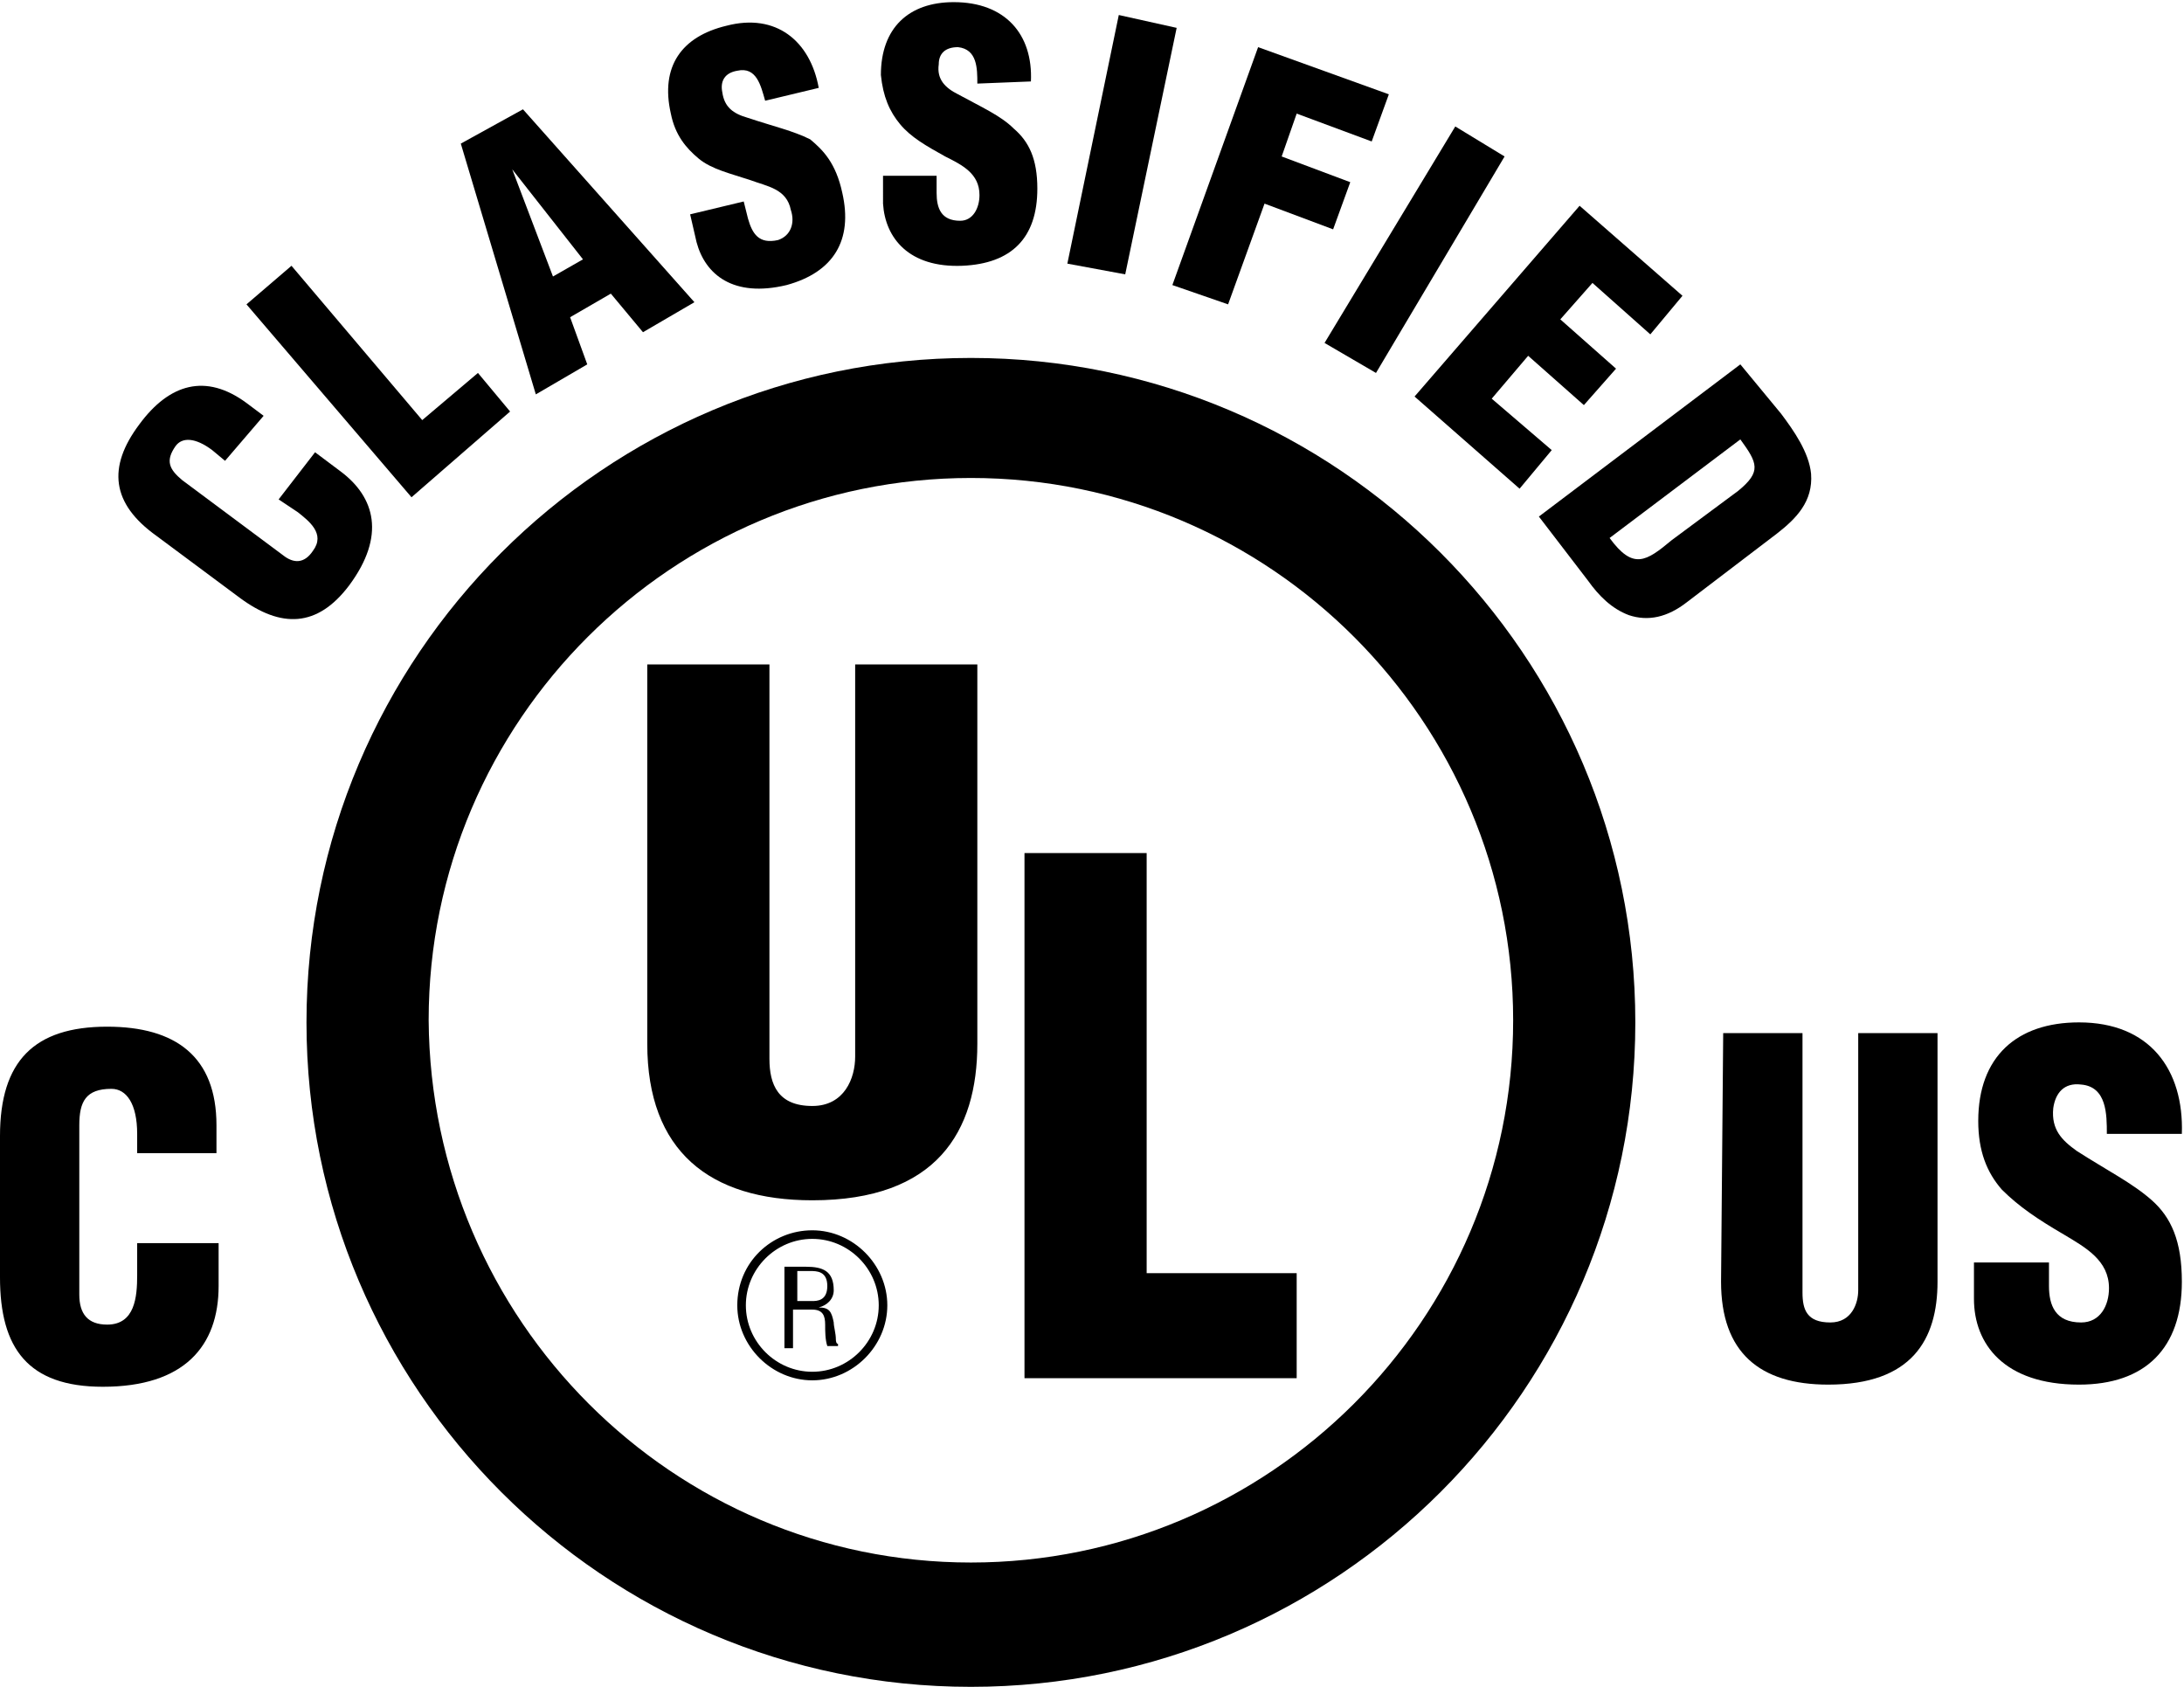 <?xml version="1.0" encoding="utf-8"?>
<!-- Generator: Adobe Illustrator 23.0.1, SVG Export Plug-In . SVG Version: 6.00 Build 0)  -->
<svg version="1.1" id="Layer_1" xmlns="http://www.w3.org/2000/svg" xmlns:xlink="http://www.w3.org/1999/xlink" x="0px" y="0px"
	 viewBox="0 0 101.9 78.7" style="enable-background:new 0 0 101.9 78.7;" xml:space="preserve">
<path d="M80.4,48.2h3.7v12.1c0,0.8,0.2,1.4,1.3,1.4c1,0,1.3-0.9,1.3-1.5v-12h3.7v11.6c0,2.7-1.2,4.8-5.1,4.8c-3.2,0-5-1.5-5-4.8
	L80.4,48.2"/>
<path d="M95.6,58.9V60c0,0.9,0.3,1.7,1.5,1.7c0.9,0,1.3-0.8,1.3-1.6c0-1.3-1.1-1.9-2.1-2.5c-1.2-0.7-2.1-1.3-2.9-2.1
	c-0.7-0.8-1.1-1.8-1.1-3.2c0-3,1.8-4.6,4.7-4.6c3.3,0,4.9,2.2,4.8,5.2h-3.5c0-0.9,0-2.2-1.2-2.3c-0.8-0.1-1.2,0.4-1.3,1.1
	c-0.1,1,0.4,1.5,1.1,2c1.4,0.9,2.6,1.5,3.5,2.3s1.4,1.9,1.4,3.8c0,3.1-1.7,4.8-4.8,4.8c-3.5,0-4.9-1.9-4.9-4v-1.7L95.6,58.9"/>
<path d="M45.3,16.7c-17.1,0-31,13.9-31,31c0,17.1,13.9,31,31,31c17.1,0,31-13.9,31-31C76.3,30.6,62.4,16.7,45.3,16.7z M45.3,72.9
	c-13.9,0-25.2-11.3-25.3-25.3c0-14,11.4-25.3,25.3-25.3c14,0,25.3,11.4,25.3,25.3C70.6,61.6,59.2,72.9,45.3,72.9z"/>
<path d="M30.2,31h5.7v18.4c0,1.2,0.4,2.2,2,2.2c1.5,0,2-1.3,2-2.3V31h5.7v17.7c0,4.1-1.9,7.3-7.7,7.3c-4.8,0-7.7-2.3-7.7-7.3V31"/>
<polyline points="47.8,64.3 47.8,39.8 53.5,39.8 53.5,59.4 60.5,59.4 60.5,64.3 47.8,64.3 "/>
<path d="M37.2,59.3h0.6c0.3,0,0.8,0,0.8,0.7s-0.5,0.7-0.7,0.7h-0.7L37.2,59.3 M37.2,61.1h0.7c0.5,0,0.6,0.3,0.6,0.7
	c0,0.3,0,0.7,0.1,1h0.5v-0.1c-0.1,0-0.1-0.2-0.1-0.2c0-0.3-0.1-0.6-0.1-0.8c-0.1-0.5-0.2-0.7-0.7-0.7l0,0c0.4-0.1,0.7-0.4,0.7-0.8
	c0-0.9-0.5-1.1-1.3-1.1h-1v3.8H37v-1.8"/>
<path d="M34.4,60.9c0,1.9,1.6,3.5,3.5,3.5s3.5-1.6,3.5-3.5s-1.6-3.5-3.5-3.5S34.4,58.9,34.4,60.9z M34.8,60.9c0-1.7,1.4-3.1,3.1-3.1
	c1.7,0,3.1,1.4,3.1,3.1c0,1.7-1.4,3.1-3.1,3.1S34.8,62.6,34.8,60.9z"/>
<path d="M6.4,53.9v-1c0-1.4-0.5-2.1-1.2-2.1c-1.2,0-1.5,0.6-1.5,1.7v7.9c0,0.9,0.4,1.4,1.3,1.4c1.3,0,1.4-1.3,1.4-2.3V58h3.8v2
	c0,2.8-1.6,4.7-5.4,4.7c-3.5,0-4.8-1.8-4.8-5.1V53c0-3.5,1.6-5.1,5-5.1c3.2,0,5.1,1.4,5.1,4.6v1.3H6.4"/>
<path d="M10.5,21.5L9.9,21c-0.8-0.6-1.4-0.6-1.7-0.2c-0.5,0.7-0.3,1.1,0.3,1.6l4.7,3.5c0.5,0.4,1,0.4,1.4-0.2
	c0.6-0.8-0.2-1.4-0.7-1.8L13,23.3l1.7-2.2l1.2,0.9c1.6,1.2,2.1,3,0.4,5.3c-1.5,2-3.2,2-5.1,0.6L7.3,25c-2.1-1.5-2.3-3.2-0.8-5.2
	c1.4-1.9,3.1-2.4,5-1l0.8,0.6L10.5,21.5"/>
<polyline points="19.2,23.2 11.5,14.2 13.6,12.4 19.7,19.6 22.3,17.4 23.8,19.2 19.2,23.2 "/>
<path d="M27.2,12.1l-1.4,0.8l-1.9-5l0,0L27.2,12.1 M27.4,17l-0.8-2.2l1.9-1.1l1.5,1.8l2.4-1.4l-8-9l-2.9,1.6L25,18.4L27.4,17"/>
<path d="M34.7,9.4l0.2,0.8c0.2,0.7,0.5,1.2,1.4,1c0.6-0.2,0.8-0.8,0.6-1.4c-0.2-1-1.1-1.1-1.9-1.4c-0.9-0.3-1.8-0.5-2.4-1
	c-0.6-0.5-1.1-1.1-1.3-2.1c-0.5-2.2,0.5-3.6,2.6-4.1c2.3-0.6,3.9,0.7,4.3,2.9l-2.5,0.6c-0.2-0.7-0.4-1.6-1.3-1.4
	c-0.6,0.1-0.8,0.5-0.7,1c0.1,0.7,0.5,1,1.2,1.2c1.2,0.4,2.1,0.6,2.9,1C38.4,7,39,7.6,39.3,9c0.5,2.2-0.4,3.7-2.6,4.3
	c-2.5,0.6-3.8-0.5-4.2-2L32.2,10L34.7,9.4"/>
<path d="M43.7,8.2V9c0,0.7,0.2,1.3,1.1,1.3c0.6,0,0.9-0.6,0.9-1.2c0-1-0.8-1.4-1.6-1.8c-0.9-0.5-1.6-0.9-2.1-1.5s-0.8-1.3-0.9-2.3
	c0-2.2,1.3-3.4,3.4-3.4c2.4,0,3.7,1.5,3.6,3.7l-2.5,0.1c0-0.7,0-1.6-0.9-1.7c-0.6,0-0.9,0.3-0.9,0.8c-0.1,0.7,0.3,1.1,0.9,1.4
	c1.1,0.6,2,1,2.6,1.6c0.7,0.6,1.1,1.4,1.1,2.8c0,2.3-1.2,3.5-3.5,3.6c-2.5,0.1-3.6-1.3-3.7-2.9V8.2H43.7"/>
<polyline points="49.8,12.3 52.2,0.7 54.9,1.3 52.5,12.8 49.8,12.3 "/>
<polyline points="54.7,13.3 58.7,2.2 64.8,4.4 64,6.6 60.5,5.3 59.8,7.3 63,8.5 62.2,10.7 59,9.5 57.3,14.2 54.7,13.3 "/>
<polyline points="61.8,16 67.9,5.9 70.2,7.3 64.2,17.4 61.8,16 "/>
<polyline points="66,18.5 73.7,9.6 78.5,13.8 77,15.6 74.3,13.2 72.8,14.9 75.4,17.2 73.9,18.9 71.3,16.6 69.6,18.6 72.4,21 
	70.9,22.8 66,18.5 "/>
<path d="M81.2,20.5c0.8,1.1,1,1.5-0.1,2.4L78,25.2c-1.2,1-1.8,1.4-2.9-0.1L81.2,20.5 M74.1,27.1c0.5,0.7,1.1,1.3,1.9,1.6
	c0.9,0.3,1.8,0.1,2.7-0.6l4.2-3.2c0.9-0.7,1.7-1.5,1.6-2.8c-0.1-1-0.8-2-1.4-2.8L81.2,17l-9.4,7.1L74.1,27.1"/>
</svg>
